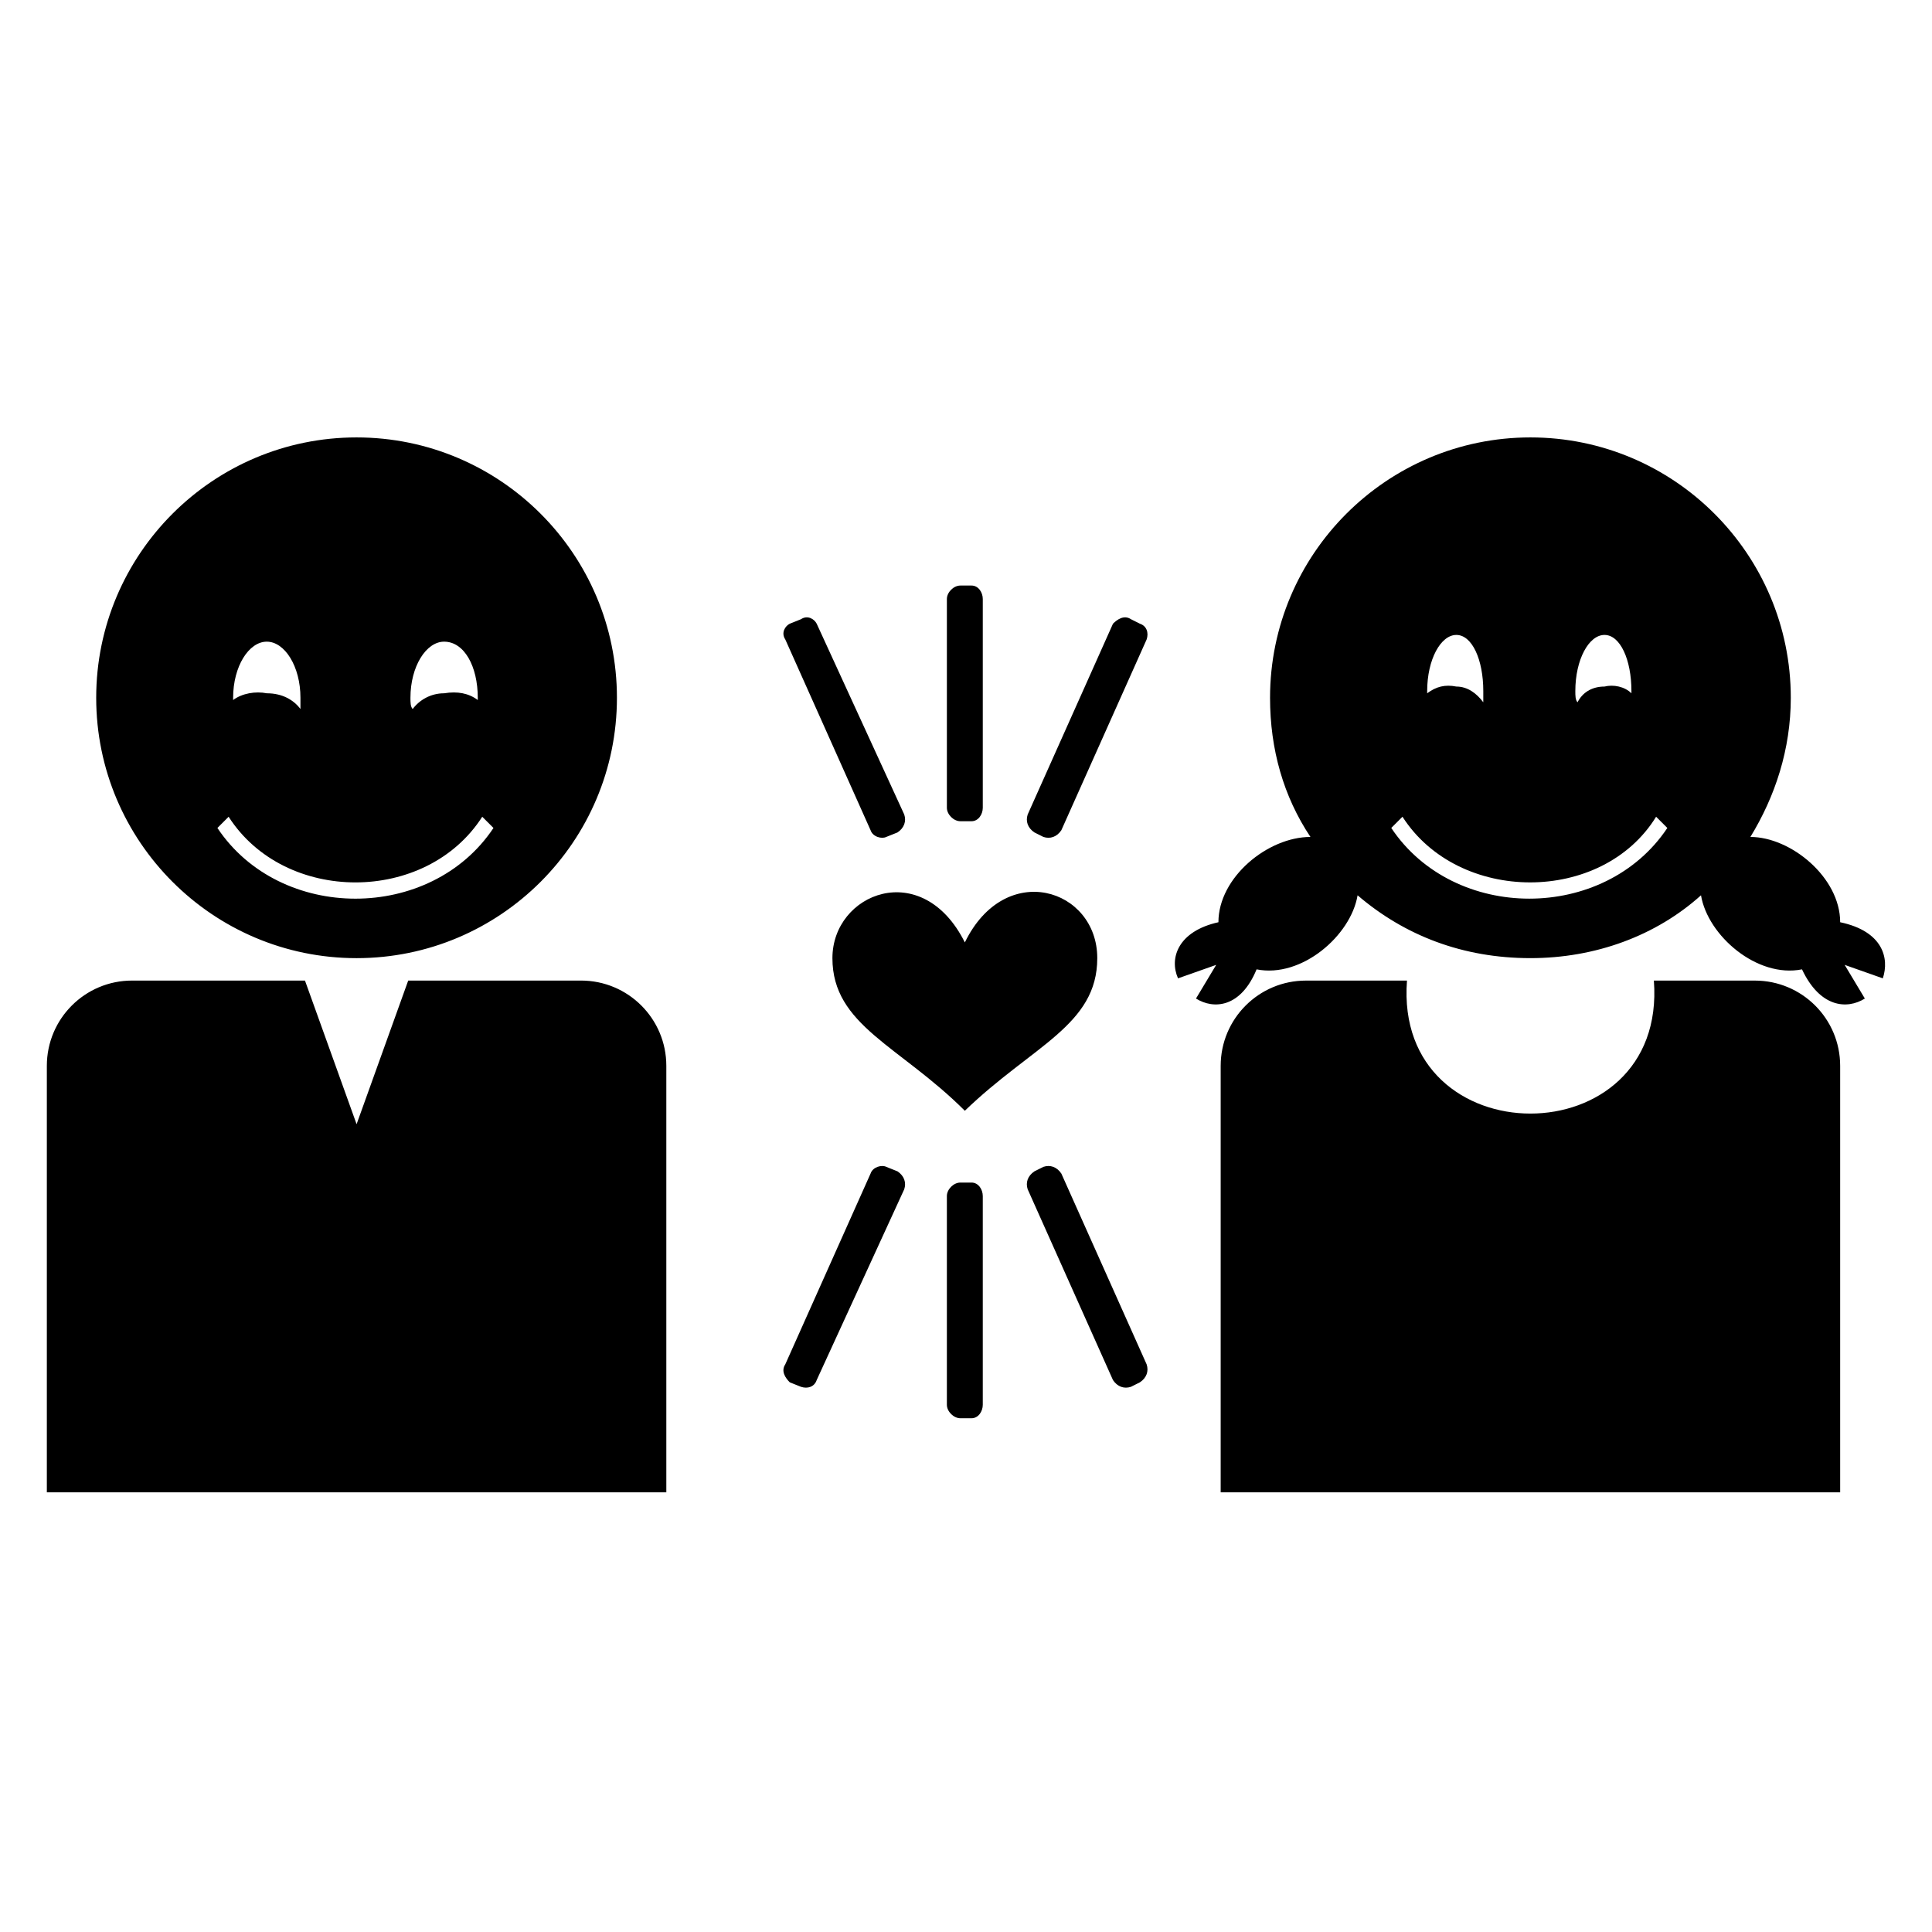<?xml version="1.0" encoding="UTF-8"?>
<!-- Uploaded to: SVG Repo, www.svgrepo.com, Generator: SVG Repo Mixer Tools -->
<svg fill="#000000" width="800px" height="800px" version="1.1" viewBox="144 144 512 512" xmlns="http://www.w3.org/2000/svg">
 <path d="m179.02 403.86h45.801l13.68 38.066 13.68-38.066h45.801c12.492 0 22.602 10.113 22.602 22.602v113.02h-164.17v-113.02c0-12.492 10.113-22.602 22.602-22.602zm177.25 107.66-2.973-1.191c-1.191-1.191-2.379-2.973-1.191-4.758l22.602-50.559c0.594-1.785 2.973-2.379 4.164-1.785l2.973 1.191c1.785 1.191 2.379 2.973 1.785 4.758l-23.199 50.559c-0.594 1.785-2.379 2.379-4.164 1.785zm87.438 0 2.379-1.191c1.785-1.191 2.379-2.973 1.785-4.758l-22.602-50.559c-1.191-1.785-2.973-2.379-4.758-1.785l-2.379 1.191c-1.785 1.191-2.379 2.973-1.785 4.758l22.602 50.559c1.191 1.785 2.973 2.379 4.758 1.785zm-45.207 8.328h2.973c1.785 0 2.973-1.785 2.973-3.57v-55.316c0-1.785-1.191-3.57-2.973-3.57h-2.973c-1.785 0-3.57 1.785-3.57 3.57v55.316c0 1.785 1.785 3.57 3.57 3.57zm-42.23-211.75-2.973 1.191c-1.191 0.594-2.379 2.379-1.191 4.164l22.602 50.559c0.594 1.785 2.973 2.379 4.164 1.785l2.973-1.191c1.785-1.191 2.379-2.973 1.785-4.758l-23.199-50.559c-0.594-1.191-2.379-2.379-4.164-1.191zm87.438 0 2.379 1.191c1.785 0.594 2.379 2.379 1.785 4.164l-22.602 50.559c-1.191 1.785-2.973 2.379-4.758 1.785l-2.379-1.191c-1.785-1.191-2.379-2.973-1.785-4.758l22.602-50.559c1.191-1.191 2.973-2.379 4.758-1.191zm-45.207-8.922h2.973c1.785 0 2.973 1.785 2.973 3.57v55.316c0 1.785-1.191 3.57-2.973 3.57h-2.973c-1.785 0-3.57-1.785-3.57-3.57v-55.316c0-1.785 1.785-3.57 3.57-3.57zm1.191 94.574c10.707-22.008 35.094-14.277 35.094 4.164 0 17.844-17.25 23.199-35.094 40.449-17.25-17.25-35.094-22.602-35.094-40.449 0-17.25 23.793-26.766 35.094-4.164zm-161.2-133.83c38.066 0 69 30.93 69 69 0 38.066-30.93 69-69 69-38.066 0-69-30.93-69-69 0-38.066 30.93-69 69-69zm23.199 54.129c5.352 0 8.922 6.543 8.922 14.871v0.594c-2.379-1.785-5.352-2.379-8.922-1.785-3.57 0-6.543 1.785-8.328 4.164-0.594-0.594-0.594-1.785-0.594-2.973 0-8.328 4.164-14.871 8.922-14.871zm-46.992 0c-4.758 0-8.922 6.543-8.922 14.871v0.594c2.379-1.785 5.949-2.379 8.922-1.785 4.164 0 7.137 1.785 8.922 4.164v-2.973c0-8.328-4.164-14.871-8.922-14.871zm60.078 49.371c-16.656 24.98-56.508 24.98-73.164 0l2.973-2.973c14.871 23.199 52.344 23.199 67.215 0l2.973 2.973zm274.8-103.5c38.066 0 69 30.93 69 69 0 13.68-4.164 26.172-10.707 36.879 10.707 0 23.793 10.707 23.793 22.602 11.301 2.379 13.086 9.516 11.301 14.871l-10.113-3.57 5.352 8.922c-4.758 2.973-11.895 2.379-16.656-7.734-11.895 2.379-24.98-8.922-26.766-19.629-11.895 10.707-27.957 16.656-45.207 16.656-17.844 0-33.309-5.949-45.801-16.656-1.785 10.707-14.871 22.008-26.766 19.629-4.164 10.113-11.301 10.707-16.059 7.734l5.352-8.922-10.113 3.57c-2.379-5.352 0-12.492 10.707-14.871 0-11.895 13.086-22.602 24.387-22.602-7.137-10.707-10.707-23.199-10.707-36.879 0-38.066 30.93-69 69-69zm19.629 52.344c4.164 0 7.137 6.543 7.137 14.871v0.594c-1.785-1.785-4.758-2.379-7.137-1.785-3.57 0-5.949 1.785-7.137 4.164-0.594-0.594-0.594-1.785-0.594-2.973 0-8.328 3.57-14.871 7.734-14.871zm-39.258 0c-4.164 0-7.734 6.543-7.734 14.871v0.594c2.379-1.785 4.758-2.379 7.734-1.785 2.973 0 5.352 1.785 7.137 4.164v-2.973c0-8.328-2.973-14.871-7.137-14.871zm55.914 51.152c-16.656 24.98-56.508 24.98-73.164 0l2.973-2.973c14.871 23.199 52.938 23.199 67.215 0l2.973 2.973zm-95.766 40.449h26.766c-3.57 46.992 69 46.992 65.43 0h26.766c12.492 0 22.602 10.113 22.602 22.602v113.02h-164.17v-113.02c0-12.492 10.113-22.602 22.602-22.602z" fill-rule="evenodd"/>
</svg>